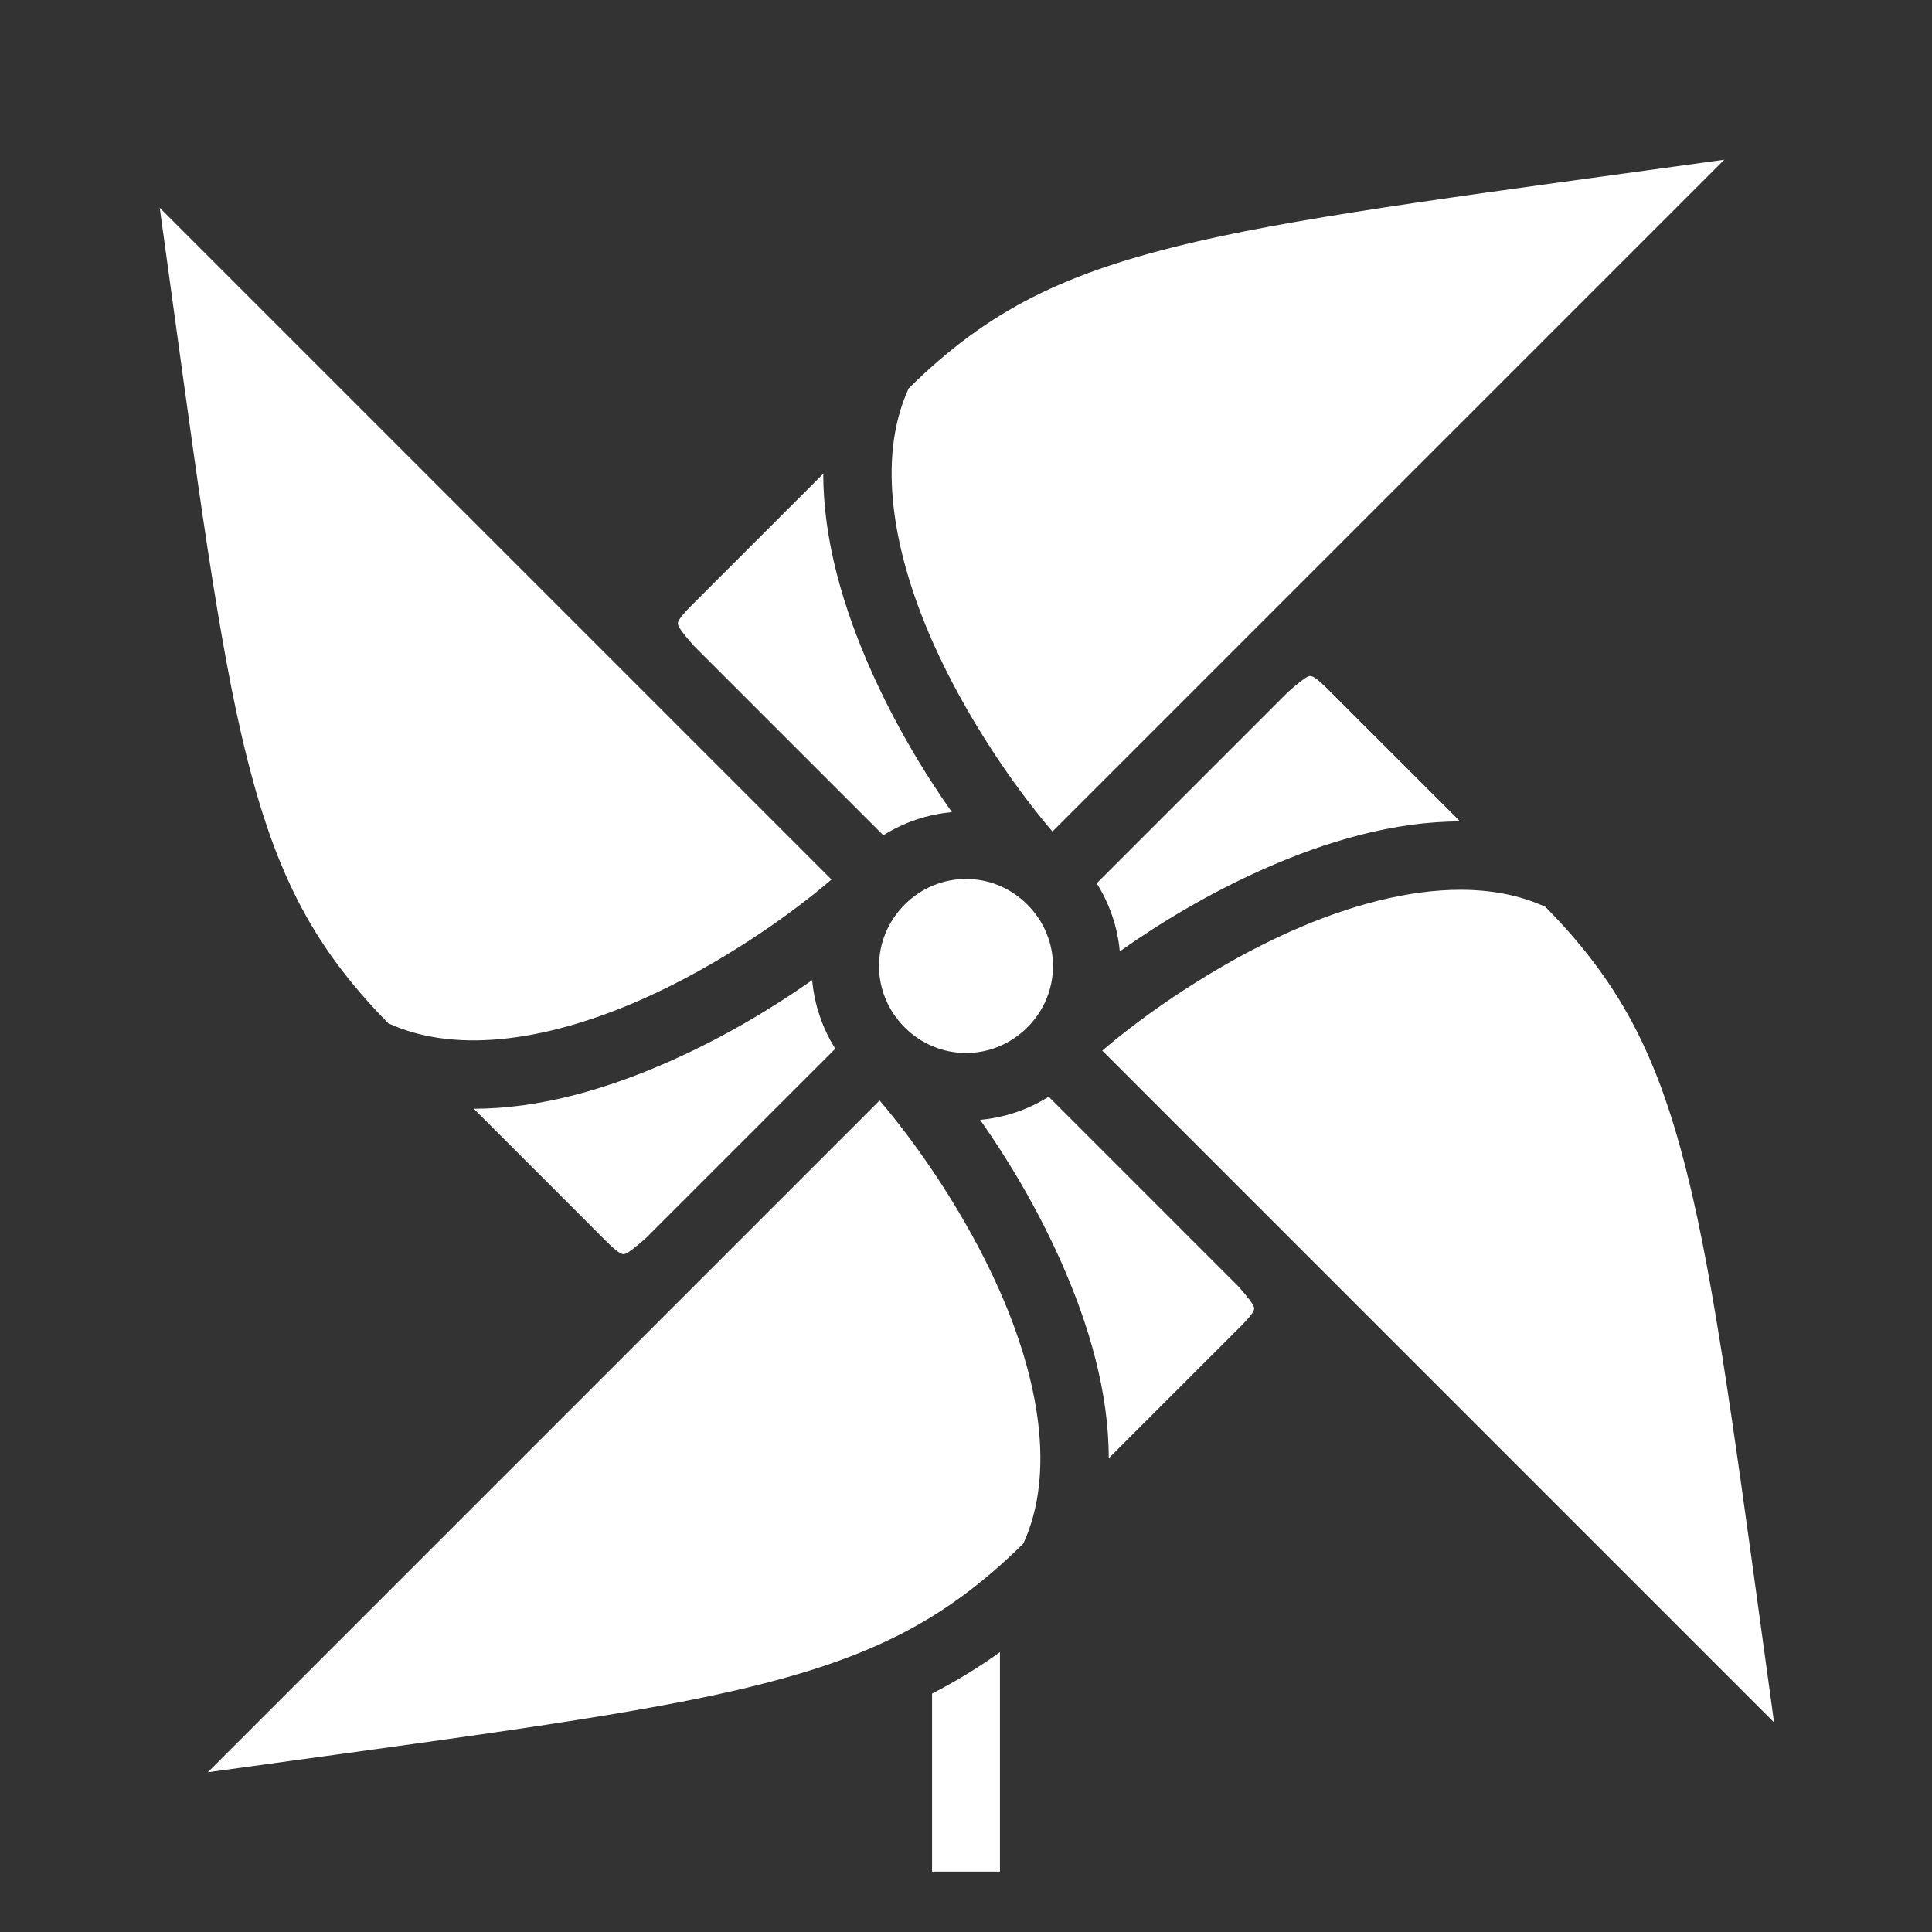  <svg xmlns="http://www.w3.org/2000/svg" width="40" height="40" viewBox="0 0 40 40" fill="none">
                                                    <rect x="0" y="0" width="40" height="40" fill="#333333" stroke="none"/>
                                                    <path d="M35.699 3.307C30.829 3.982 27.224 4.436 24.799 4.996C22.044 5.632 20.467 6.413 18.813 8.041C18.141 9.505 18.495 11.457 19.317 13.306C20.006 14.858 21.009 16.304 21.79 17.216L35.699 3.307ZM3.307 4.302C3.982 9.171 4.436 12.776 4.996 15.201C5.632 17.956 6.413 19.533 8.041 21.187C9.505 21.859 11.457 21.505 13.306 20.683C14.858 19.994 16.304 18.991 17.216 18.21L3.307 4.301L3.307 4.302ZM17.045 9.808L14.31 12.542C13.969 12.883 14.035 12.915 14.045 12.955C14.055 12.994 14.171 13.156 14.367 13.373L18.288 17.294C18.717 17.024 19.204 16.86 19.708 16.815C19.112 15.969 18.517 14.969 18.032 13.877C17.461 12.593 17.044 11.183 17.045 9.808ZM27.134 13.996C27.128 13.995 27.122 13.995 27.116 13.996C27.102 13.999 27.093 14.005 27.083 14.007C27.044 14.017 26.881 14.134 26.665 14.329L22.706 18.288C22.974 18.714 23.138 19.196 23.184 19.697C24.039 19.092 25.052 18.486 26.16 17.994C27.444 17.423 28.855 17.006 30.23 17.007L27.495 14.273C27.272 14.049 27.181 14 27.134 13.996L27.134 13.996ZM20 18.198C19.542 18.198 19.083 18.375 18.73 18.729C18.022 19.437 18.022 20.563 18.73 21.27C19.437 21.978 20.563 21.978 21.271 21.27C21.978 20.563 21.978 19.437 21.271 18.729C20.917 18.375 20.459 18.198 20 18.198ZM30.25 18.422C29.138 18.419 27.914 18.754 26.731 19.279C25.18 19.969 23.733 20.971 22.821 21.752L36.73 35.661C36.056 30.792 35.601 27.187 35.041 24.761C34.406 22.007 33.624 20.43 31.996 18.776C31.469 18.533 30.878 18.424 30.25 18.422ZM16.815 20.292C15.969 20.888 14.969 21.483 13.877 21.968C12.593 22.539 11.183 22.956 9.808 22.955L12.542 25.69C12.883 26.031 12.915 25.965 12.955 25.955C12.994 25.945 13.156 25.829 13.373 25.633L17.294 21.712C17.024 21.283 16.86 20.796 16.815 20.292H16.815ZM21.712 22.706C21.283 22.976 20.797 23.14 20.292 23.185C20.888 24.032 21.483 25.031 21.968 26.123C22.539 27.407 22.957 28.817 22.955 30.192L25.69 27.458C26.031 27.117 25.965 27.085 25.955 27.045C25.945 27.006 25.829 26.844 25.633 26.627L21.712 22.706V22.706ZM18.211 22.784L4.302 36.693C9.171 36.018 12.776 35.563 15.202 35.004C17.956 34.368 19.533 33.587 21.187 31.958C21.859 30.495 21.505 28.542 20.683 26.694C19.994 25.142 18.991 23.696 18.211 22.784ZM20.703 34.206C20.256 34.526 19.786 34.813 19.297 35.064V38.75H20.703V34.206Z" fill="white"/>
                                                    </svg>